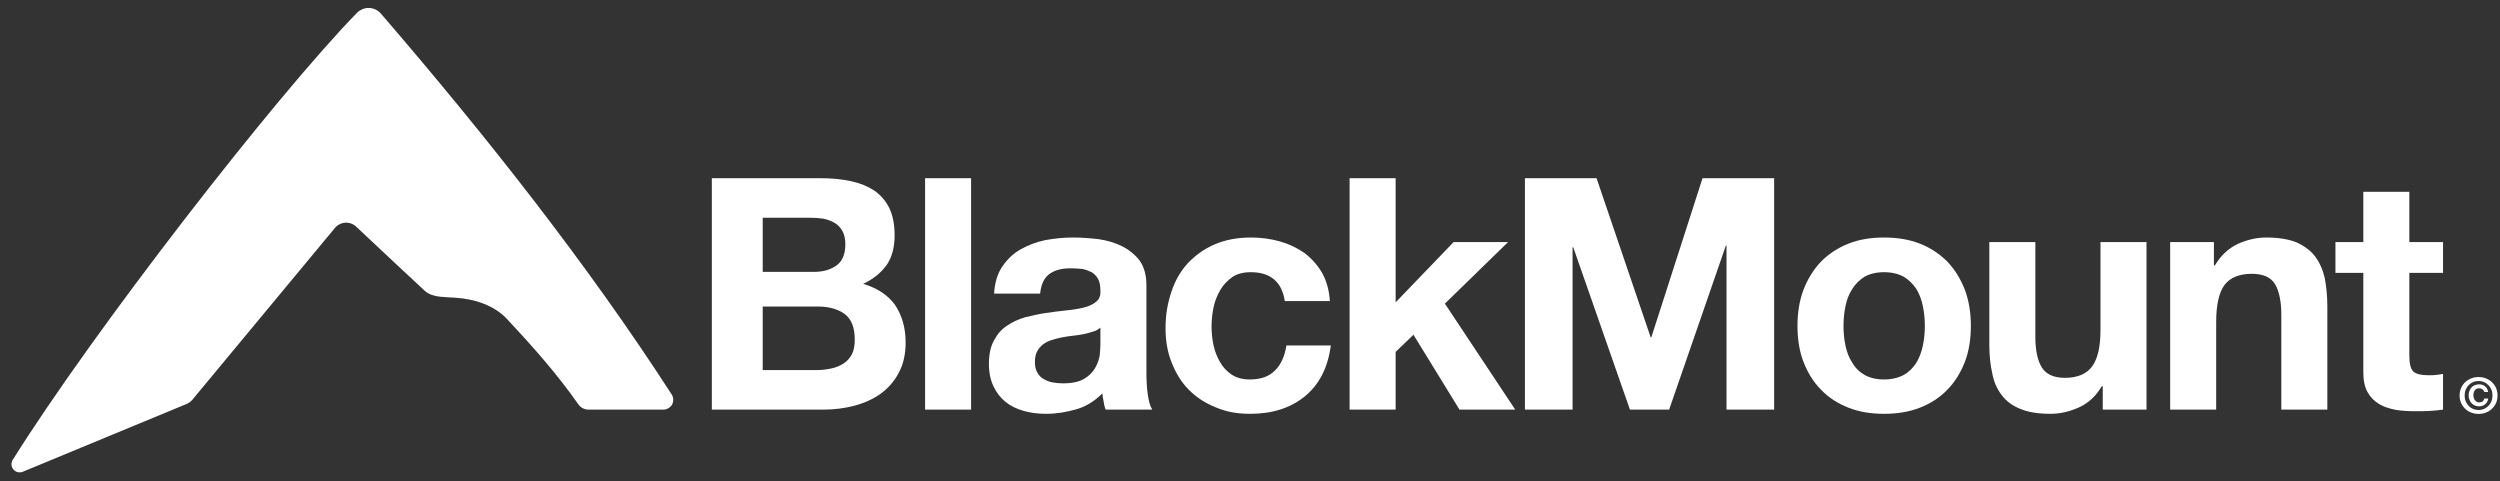 <?xml version="1.0" encoding="UTF-8" standalone="no"?>
<!DOCTYPE svg PUBLIC "-//W3C//DTD SVG 1.1//EN" "http://www.w3.org/Graphics/SVG/1.1/DTD/svg11.dtd">
<svg width="100%" height="100%" viewBox="0 0 810 156" version="1.1" xmlns="http://www.w3.org/2000/svg" xmlns:xlink="http://www.w3.org/1999/xlink" xml:space="preserve" xmlns:serif="http://www.serif.com/" style="fill-rule:evenodd;clip-rule:evenodd;stroke-linecap:round;stroke-linejoin:round;stroke-miterlimit:1.5;">
    <rect x="0" y="0" width="810" height="156" fill="#333333" stroke="none"/>
    <g transform="matrix(1,0,0,1,-104.464,-423.199)">
        <g transform="matrix(1,0,0,1,-18.336,-4.386)">
            <g transform="matrix(1,0,0,1,0,0.532)">
                <path d="M238.883,431.491C239.828,430.572 241.11,430.083 242.427,430.14C243.745,430.197 244.98,430.796 245.842,431.795C280.104,471.564 312.696,512.868 340.016,555.142C340.545,555.965 340.583,557.012 340.114,557.872C339.645,558.731 338.744,559.266 337.765,559.266C337.765,559.266 337.765,559.266 337.765,559.266C330.606,559.266 318.25,559.266 313.468,559.266C312.319,559.266 311.242,558.703 310.587,557.759C310.586,557.759 310.586,557.759 310.586,557.758C303.719,547.936 295.526,538.714 287.416,530.049C283.265,525.616 276.841,523.386 270.134,522.997C266.342,522.777 264.385,522.801 262.213,521.866C262.212,521.865 262.211,521.865 262.211,521.865C261.698,521.65 261.229,521.346 260.824,520.966C260.823,520.965 260.822,520.964 260.821,520.963C258.46,518.828 245.228,506.401 238.542,500.121C237.489,499.133 236.074,498.623 234.632,498.712C233.191,498.802 231.85,499.483 230.927,500.594C220.583,513.059 189.813,550.138 184.742,556.249C184.3,556.781 183.735,557.198 183.096,557.462L129.999,579.439C129.139,579.795 128.148,579.559 127.542,578.853C126.935,578.147 126.851,577.132 127.332,576.336C153.266,534.883 212.284,458.742 238.883,431.491L238.883,431.491Z" style="fill:white;stroke:white;stroke-width:1px;"/>
            </g>
            <g transform="matrix(1,0,0,1,562.119,332.258)">
                <g transform="matrix(16,0,0,16,357.335,229.181)">
                    <path d="M0.596,-0.295L0.515,-0.295C0.512,-0.271 0.501,-0.252 0.483,-0.238C0.465,-0.224 0.442,-0.217 0.414,-0.217C0.396,-0.217 0.38,-0.221 0.365,-0.229C0.35,-0.236 0.338,-0.247 0.328,-0.26C0.317,-0.273 0.309,-0.288 0.304,-0.306C0.298,-0.323 0.295,-0.342 0.295,-0.361C0.295,-0.403 0.305,-0.437 0.325,-0.464C0.345,-0.49 0.374,-0.503 0.412,-0.503C0.438,-0.503 0.46,-0.496 0.479,-0.483C0.498,-0.47 0.51,-0.451 0.515,-0.428L0.593,-0.428C0.59,-0.453 0.583,-0.476 0.572,-0.495C0.561,-0.514 0.548,-0.531 0.532,-0.544C0.516,-0.557 0.498,-0.566 0.478,-0.573C0.457,-0.58 0.435,-0.583 0.412,-0.583C0.379,-0.583 0.349,-0.577 0.323,-0.566C0.296,-0.555 0.274,-0.539 0.256,-0.519C0.237,-0.499 0.223,-0.475 0.214,-0.448C0.204,-0.421 0.199,-0.391 0.199,-0.359C0.199,-0.328 0.204,-0.299 0.215,-0.272C0.225,-0.245 0.239,-0.221 0.258,-0.201C0.277,-0.181 0.299,-0.165 0.326,-0.154C0.352,-0.143 0.381,-0.137 0.414,-0.137C0.436,-0.137 0.457,-0.14 0.478,-0.148C0.498,-0.155 0.516,-0.165 0.533,-0.179C0.549,-0.192 0.563,-0.209 0.574,-0.229C0.584,-0.248 0.592,-0.27 0.596,-0.295ZM0.118,-0.357C0.118,-0.4 0.125,-0.439 0.14,-0.475C0.155,-0.511 0.175,-0.542 0.2,-0.568C0.225,-0.594 0.255,-0.614 0.29,-0.629C0.324,-0.644 0.361,-0.651 0.4,-0.651C0.439,-0.651 0.475,-0.644 0.51,-0.629C0.544,-0.614 0.574,-0.594 0.599,-0.568C0.624,-0.542 0.645,-0.511 0.66,-0.475C0.675,-0.439 0.682,-0.4 0.682,-0.357C0.682,-0.314 0.675,-0.275 0.66,-0.239C0.645,-0.203 0.624,-0.172 0.599,-0.146C0.574,-0.12 0.544,-0.1 0.51,-0.085C0.475,-0.07 0.439,-0.063 0.4,-0.063C0.361,-0.063 0.324,-0.07 0.29,-0.085C0.255,-0.1 0.225,-0.12 0.2,-0.146C0.175,-0.172 0.155,-0.203 0.14,-0.239C0.125,-0.275 0.118,-0.314 0.118,-0.357ZM0.016,-0.357C0.016,-0.3 0.027,-0.249 0.048,-0.203C0.069,-0.157 0.097,-0.118 0.132,-0.085C0.167,-0.052 0.208,-0.027 0.255,-0.01C0.301,0.007 0.349,0.016 0.4,0.016C0.451,0.016 0.499,0.007 0.546,-0.01C0.592,-0.027 0.633,-0.052 0.668,-0.085C0.703,-0.118 0.732,-0.157 0.753,-0.203C0.774,-0.249 0.784,-0.3 0.784,-0.357C0.784,-0.414 0.774,-0.466 0.753,-0.512C0.732,-0.558 0.703,-0.597 0.668,-0.63C0.633,-0.662 0.592,-0.687 0.546,-0.705C0.499,-0.722 0.451,-0.731 0.4,-0.731C0.349,-0.731 0.301,-0.722 0.255,-0.705C0.208,-0.687 0.167,-0.662 0.132,-0.63C0.097,-0.597 0.069,-0.558 0.048,-0.512C0.027,-0.466 0.016,-0.414 0.016,-0.357Z" style="fill:white;fill-rule:nonzero;"/>
                </g>
            </g>
            <g transform="matrix(1,0,0,1,-16.721,27.262)">
                <g transform="matrix(105,0,0,105,362.91,533.033)">
                    <path d="M0.226,-0.425L0.226,-0.592L0.373,-0.592C0.387,-0.592 0.401,-0.591 0.414,-0.589C0.427,-0.586 0.438,-0.582 0.448,-0.576C0.458,-0.57 0.466,-0.562 0.472,-0.551C0.478,-0.54 0.481,-0.527 0.481,-0.51C0.481,-0.48 0.472,-0.458 0.454,-0.445C0.436,-0.432 0.413,-0.425 0.385,-0.425L0.226,-0.425ZM0.069,-0.714L0.069,-0L0.415,-0C0.447,-0 0.478,-0.004 0.509,-0.012C0.539,-0.02 0.566,-0.032 0.59,-0.049C0.613,-0.066 0.632,-0.087 0.646,-0.114C0.66,-0.14 0.667,-0.171 0.667,-0.207C0.667,-0.252 0.656,-0.29 0.635,-0.322C0.613,-0.353 0.58,-0.375 0.536,-0.388C0.568,-0.403 0.592,-0.423 0.609,-0.447C0.625,-0.471 0.633,-0.501 0.633,-0.537C0.633,-0.57 0.628,-0.598 0.617,-0.621C0.606,-0.644 0.59,-0.662 0.57,-0.676C0.55,-0.689 0.526,-0.699 0.498,-0.705C0.47,-0.711 0.439,-0.714 0.405,-0.714L0.069,-0.714ZM0.226,-0.122L0.226,-0.318L0.397,-0.318C0.431,-0.318 0.458,-0.31 0.479,-0.295C0.5,-0.279 0.51,-0.253 0.51,-0.216C0.51,-0.197 0.507,-0.182 0.501,-0.17C0.494,-0.158 0.486,-0.149 0.475,-0.142C0.464,-0.135 0.452,-0.13 0.438,-0.127C0.424,-0.124 0.409,-0.122 0.394,-0.122L0.226,-0.122Z" style="fill:white;fill-rule:nonzero;"/>
                </g>
                <g transform="matrix(105,0,0,105,433.155,533.033)">
                    <rect x="0.058" y="-0.714" width="0.142" height="0.714" style="fill:white;fill-rule:nonzero;"/>
                </g>
                <g transform="matrix(105,0,0,105,456.57,533.033)">
                    <path d="M0.048,-0.358C0.05,-0.391 0.058,-0.419 0.073,-0.441C0.088,-0.463 0.106,-0.481 0.129,-0.494C0.152,-0.507 0.177,-0.517 0.206,-0.523C0.234,-0.528 0.262,-0.531 0.291,-0.531C0.317,-0.531 0.343,-0.529 0.37,-0.526C0.397,-0.522 0.421,-0.515 0.443,-0.504C0.465,-0.493 0.483,-0.478 0.497,-0.46C0.511,-0.44 0.518,-0.415 0.518,-0.384L0.518,-0.115C0.518,-0.092 0.519,-0.069 0.522,-0.048C0.525,-0.027 0.529,-0.011 0.536,-0L0.392,-0C0.389,-0.008 0.387,-0.016 0.386,-0.025C0.384,-0.033 0.383,-0.041 0.382,-0.05C0.359,-0.027 0.333,-0.01 0.302,-0.001C0.271,0.008 0.24,0.013 0.208,0.013C0.183,0.013 0.16,0.01 0.139,0.004C0.118,-0.002 0.099,-0.011 0.083,-0.024C0.067,-0.037 0.055,-0.053 0.046,-0.072C0.037,-0.091 0.032,-0.114 0.032,-0.141C0.032,-0.17 0.037,-0.195 0.048,-0.214C0.058,-0.233 0.071,-0.248 0.088,-0.259C0.104,-0.27 0.123,-0.279 0.144,-0.285C0.165,-0.29 0.186,-0.295 0.207,-0.298C0.228,-0.301 0.249,-0.304 0.27,-0.306C0.291,-0.308 0.309,-0.311 0.325,-0.315C0.341,-0.319 0.354,-0.325 0.363,-0.333C0.372,-0.34 0.377,-0.351 0.376,-0.366C0.376,-0.381 0.374,-0.394 0.369,-0.403C0.364,-0.412 0.357,-0.419 0.349,-0.424C0.34,-0.428 0.331,-0.432 0.32,-0.434C0.309,-0.435 0.297,-0.436 0.284,-0.436C0.256,-0.436 0.234,-0.43 0.218,-0.418C0.202,-0.406 0.193,-0.386 0.19,-0.358L0.048,-0.358ZM0.376,-0.253C0.37,-0.248 0.363,-0.243 0.354,-0.241C0.345,-0.238 0.335,-0.235 0.325,-0.233C0.314,-0.231 0.303,-0.229 0.292,-0.228C0.281,-0.227 0.269,-0.225 0.258,-0.223C0.247,-0.221 0.237,-0.218 0.227,-0.215C0.216,-0.212 0.207,-0.207 0.2,-0.202C0.192,-0.196 0.186,-0.189 0.181,-0.18C0.176,-0.171 0.174,-0.16 0.174,-0.147C0.174,-0.134 0.176,-0.124 0.181,-0.115C0.186,-0.106 0.192,-0.099 0.2,-0.095C0.208,-0.09 0.217,-0.086 0.228,-0.084C0.239,-0.082 0.25,-0.081 0.261,-0.081C0.289,-0.081 0.311,-0.086 0.326,-0.095C0.341,-0.104 0.353,-0.116 0.36,-0.129C0.367,-0.141 0.372,-0.155 0.374,-0.168C0.375,-0.181 0.376,-0.192 0.376,-0.2L0.376,-0.253Z" style="fill:white;fill-rule:nonzero;"/>
                </g>
                <g transform="matrix(105,0,0,105,513.165,533.033)">
                    <path d="M0.406,-0.335L0.545,-0.335C0.543,-0.368 0.535,-0.397 0.521,-0.422C0.507,-0.446 0.489,-0.466 0.467,-0.483C0.444,-0.499 0.419,-0.511 0.391,-0.519C0.362,-0.527 0.333,-0.531 0.302,-0.531C0.26,-0.531 0.223,-0.524 0.19,-0.51C0.157,-0.496 0.13,-0.476 0.107,-0.452C0.084,-0.427 0.067,-0.397 0.056,-0.363C0.044,-0.328 0.038,-0.291 0.038,-0.251C0.038,-0.212 0.044,-0.177 0.057,-0.145C0.07,-0.112 0.087,-0.084 0.11,-0.061C0.133,-0.038 0.16,-0.02 0.193,-0.007C0.225,0.007 0.26,0.013 0.299,0.013C0.368,0.013 0.424,-0.005 0.468,-0.041C0.512,-0.077 0.539,-0.129 0.548,-0.198L0.411,-0.198C0.406,-0.166 0.395,-0.14 0.377,-0.122C0.358,-0.102 0.332,-0.093 0.298,-0.093C0.276,-0.093 0.257,-0.098 0.242,-0.108C0.227,-0.118 0.215,-0.131 0.206,-0.147C0.197,-0.162 0.19,-0.18 0.186,-0.199C0.182,-0.218 0.18,-0.237 0.18,-0.256C0.18,-0.275 0.182,-0.295 0.186,-0.315C0.19,-0.334 0.197,-0.352 0.207,-0.369C0.216,-0.385 0.229,-0.398 0.244,-0.409C0.259,-0.419 0.278,-0.424 0.301,-0.424C0.362,-0.424 0.397,-0.394 0.406,-0.335Z" style="fill:white;fill-rule:nonzero;"/>
                </g>
                <g transform="matrix(105,0,0,105,569.76,533.033)">
                    <path d="M0.067,-0.714L0.067,-0L0.209,-0L0.209,-0.178L0.264,-0.231L0.406,-0L0.578,-0L0.361,-0.327L0.556,-0.517L0.388,-0.517L0.209,-0.331L0.209,-0.714L0.067,-0.714Z" style="fill:white;fill-rule:nonzero;"/>
                </g>
                <g transform="matrix(105,0,0,105,626.355,533.033)">
                    <path d="M0.069,-0.714L0.069,-0L0.216,-0L0.216,-0.501L0.218,-0.501L0.393,-0L0.514,-0L0.689,-0.506L0.691,-0.506L0.691,-0L0.838,-0L0.838,-0.714L0.617,-0.714L0.459,-0.223L0.457,-0.223L0.29,-0.714L0.069,-0.714Z" style="fill:white;fill-rule:nonzero;"/>
                </g>
                <g transform="matrix(105,0,0,105,717.915,533.033)">
                    <path d="M0.18,-0.258C0.18,-0.279 0.182,-0.299 0.186,-0.319C0.19,-0.339 0.197,-0.357 0.207,-0.372C0.216,-0.387 0.229,-0.4 0.245,-0.41C0.261,-0.419 0.281,-0.424 0.305,-0.424C0.329,-0.424 0.349,-0.419 0.366,-0.41C0.382,-0.4 0.395,-0.387 0.405,-0.372C0.414,-0.357 0.421,-0.339 0.425,-0.319C0.429,-0.299 0.431,-0.279 0.431,-0.258C0.431,-0.237 0.429,-0.217 0.425,-0.198C0.421,-0.178 0.414,-0.16 0.405,-0.145C0.395,-0.129 0.382,-0.116 0.366,-0.107C0.349,-0.098 0.329,-0.093 0.305,-0.093C0.281,-0.093 0.261,-0.098 0.245,-0.107C0.229,-0.116 0.216,-0.129 0.207,-0.145C0.197,-0.16 0.19,-0.178 0.186,-0.198C0.182,-0.217 0.18,-0.237 0.18,-0.258ZM0.038,-0.258C0.038,-0.217 0.044,-0.179 0.057,-0.146C0.07,-0.113 0.088,-0.084 0.111,-0.061C0.134,-0.037 0.162,-0.019 0.195,-0.006C0.228,0.007 0.264,0.013 0.305,0.013C0.346,0.013 0.383,0.007 0.416,-0.006C0.449,-0.019 0.477,-0.037 0.5,-0.061C0.523,-0.084 0.541,-0.113 0.554,-0.146C0.567,-0.179 0.573,-0.217 0.573,-0.258C0.573,-0.299 0.567,-0.337 0.554,-0.371C0.541,-0.404 0.523,-0.433 0.5,-0.457C0.477,-0.48 0.449,-0.499 0.416,-0.512C0.383,-0.525 0.346,-0.531 0.305,-0.531C0.264,-0.531 0.228,-0.525 0.195,-0.512C0.162,-0.499 0.134,-0.48 0.111,-0.457C0.088,-0.433 0.07,-0.404 0.057,-0.371C0.044,-0.337 0.038,-0.299 0.038,-0.258Z" style="fill:white;fill-rule:nonzero;"/>
                </g>
                <g transform="matrix(105,0,0,105,778.395,533.033)">
                    <path d="M0.539,-0L0.539,-0.517L0.397,-0.517L0.397,-0.246C0.397,-0.193 0.388,-0.156 0.371,-0.133C0.354,-0.11 0.326,-0.098 0.287,-0.098C0.253,-0.098 0.229,-0.109 0.216,-0.13C0.203,-0.151 0.196,-0.182 0.196,-0.225L0.196,-0.517L0.054,-0.517L0.054,-0.199C0.054,-0.167 0.057,-0.138 0.063,-0.112C0.068,-0.085 0.078,-0.063 0.092,-0.045C0.106,-0.026 0.125,-0.012 0.15,-0.002C0.174,0.008 0.205,0.013 0.243,0.013C0.273,0.013 0.302,0.006 0.331,-0.007C0.36,-0.02 0.383,-0.042 0.401,-0.072L0.404,-0.072L0.404,-0L0.539,-0Z" style="fill:white;fill-rule:nonzero;"/>
                </g>
                <g transform="matrix(105,0,0,105,836.985,533.033)">
                    <path d="M0.054,-0.517L0.054,-0L0.196,-0L0.196,-0.271C0.196,-0.324 0.205,-0.362 0.222,-0.385C0.239,-0.407 0.267,-0.419 0.306,-0.419C0.34,-0.419 0.364,-0.409 0.377,-0.388C0.39,-0.367 0.397,-0.335 0.397,-0.292L0.397,-0L0.539,-0L0.539,-0.318C0.539,-0.35 0.536,-0.379 0.531,-0.406C0.525,-0.432 0.515,-0.454 0.501,-0.473C0.487,-0.491 0.468,-0.505 0.444,-0.516C0.419,-0.526 0.388,-0.531 0.35,-0.531C0.32,-0.531 0.291,-0.524 0.262,-0.511C0.233,-0.497 0.21,-0.475 0.192,-0.445L0.189,-0.445L0.189,-0.517L0.054,-0.517Z" style="fill:white;fill-rule:nonzero;"/>
                </g>
                <g transform="matrix(105,0,0,105,895.575,533.033)">
                    <path d="M0.234,-0.517L0.234,-0.672L0.092,-0.672L0.092,-0.517L0.006,-0.517L0.006,-0.422L0.092,-0.422L0.092,-0.117C0.092,-0.091 0.096,-0.07 0.105,-0.054C0.114,-0.038 0.126,-0.026 0.141,-0.017C0.156,-0.008 0.173,-0.003 0.193,0.001C0.212,0.004 0.233,0.005 0.255,0.005C0.269,0.005 0.283,0.005 0.298,0.004C0.313,0.003 0.326,0.002 0.338,-0L0.338,-0.11C0.331,-0.109 0.324,-0.108 0.317,-0.107C0.31,-0.106 0.302,-0.106 0.294,-0.106C0.27,-0.106 0.254,-0.11 0.246,-0.118C0.238,-0.126 0.234,-0.142 0.234,-0.166L0.234,-0.422L0.338,-0.422L0.338,-0.517L0.234,-0.517Z" style="fill:white;fill-rule:nonzero;"/>
                </g>
            </g>
        </g>
    </g>
</svg>
